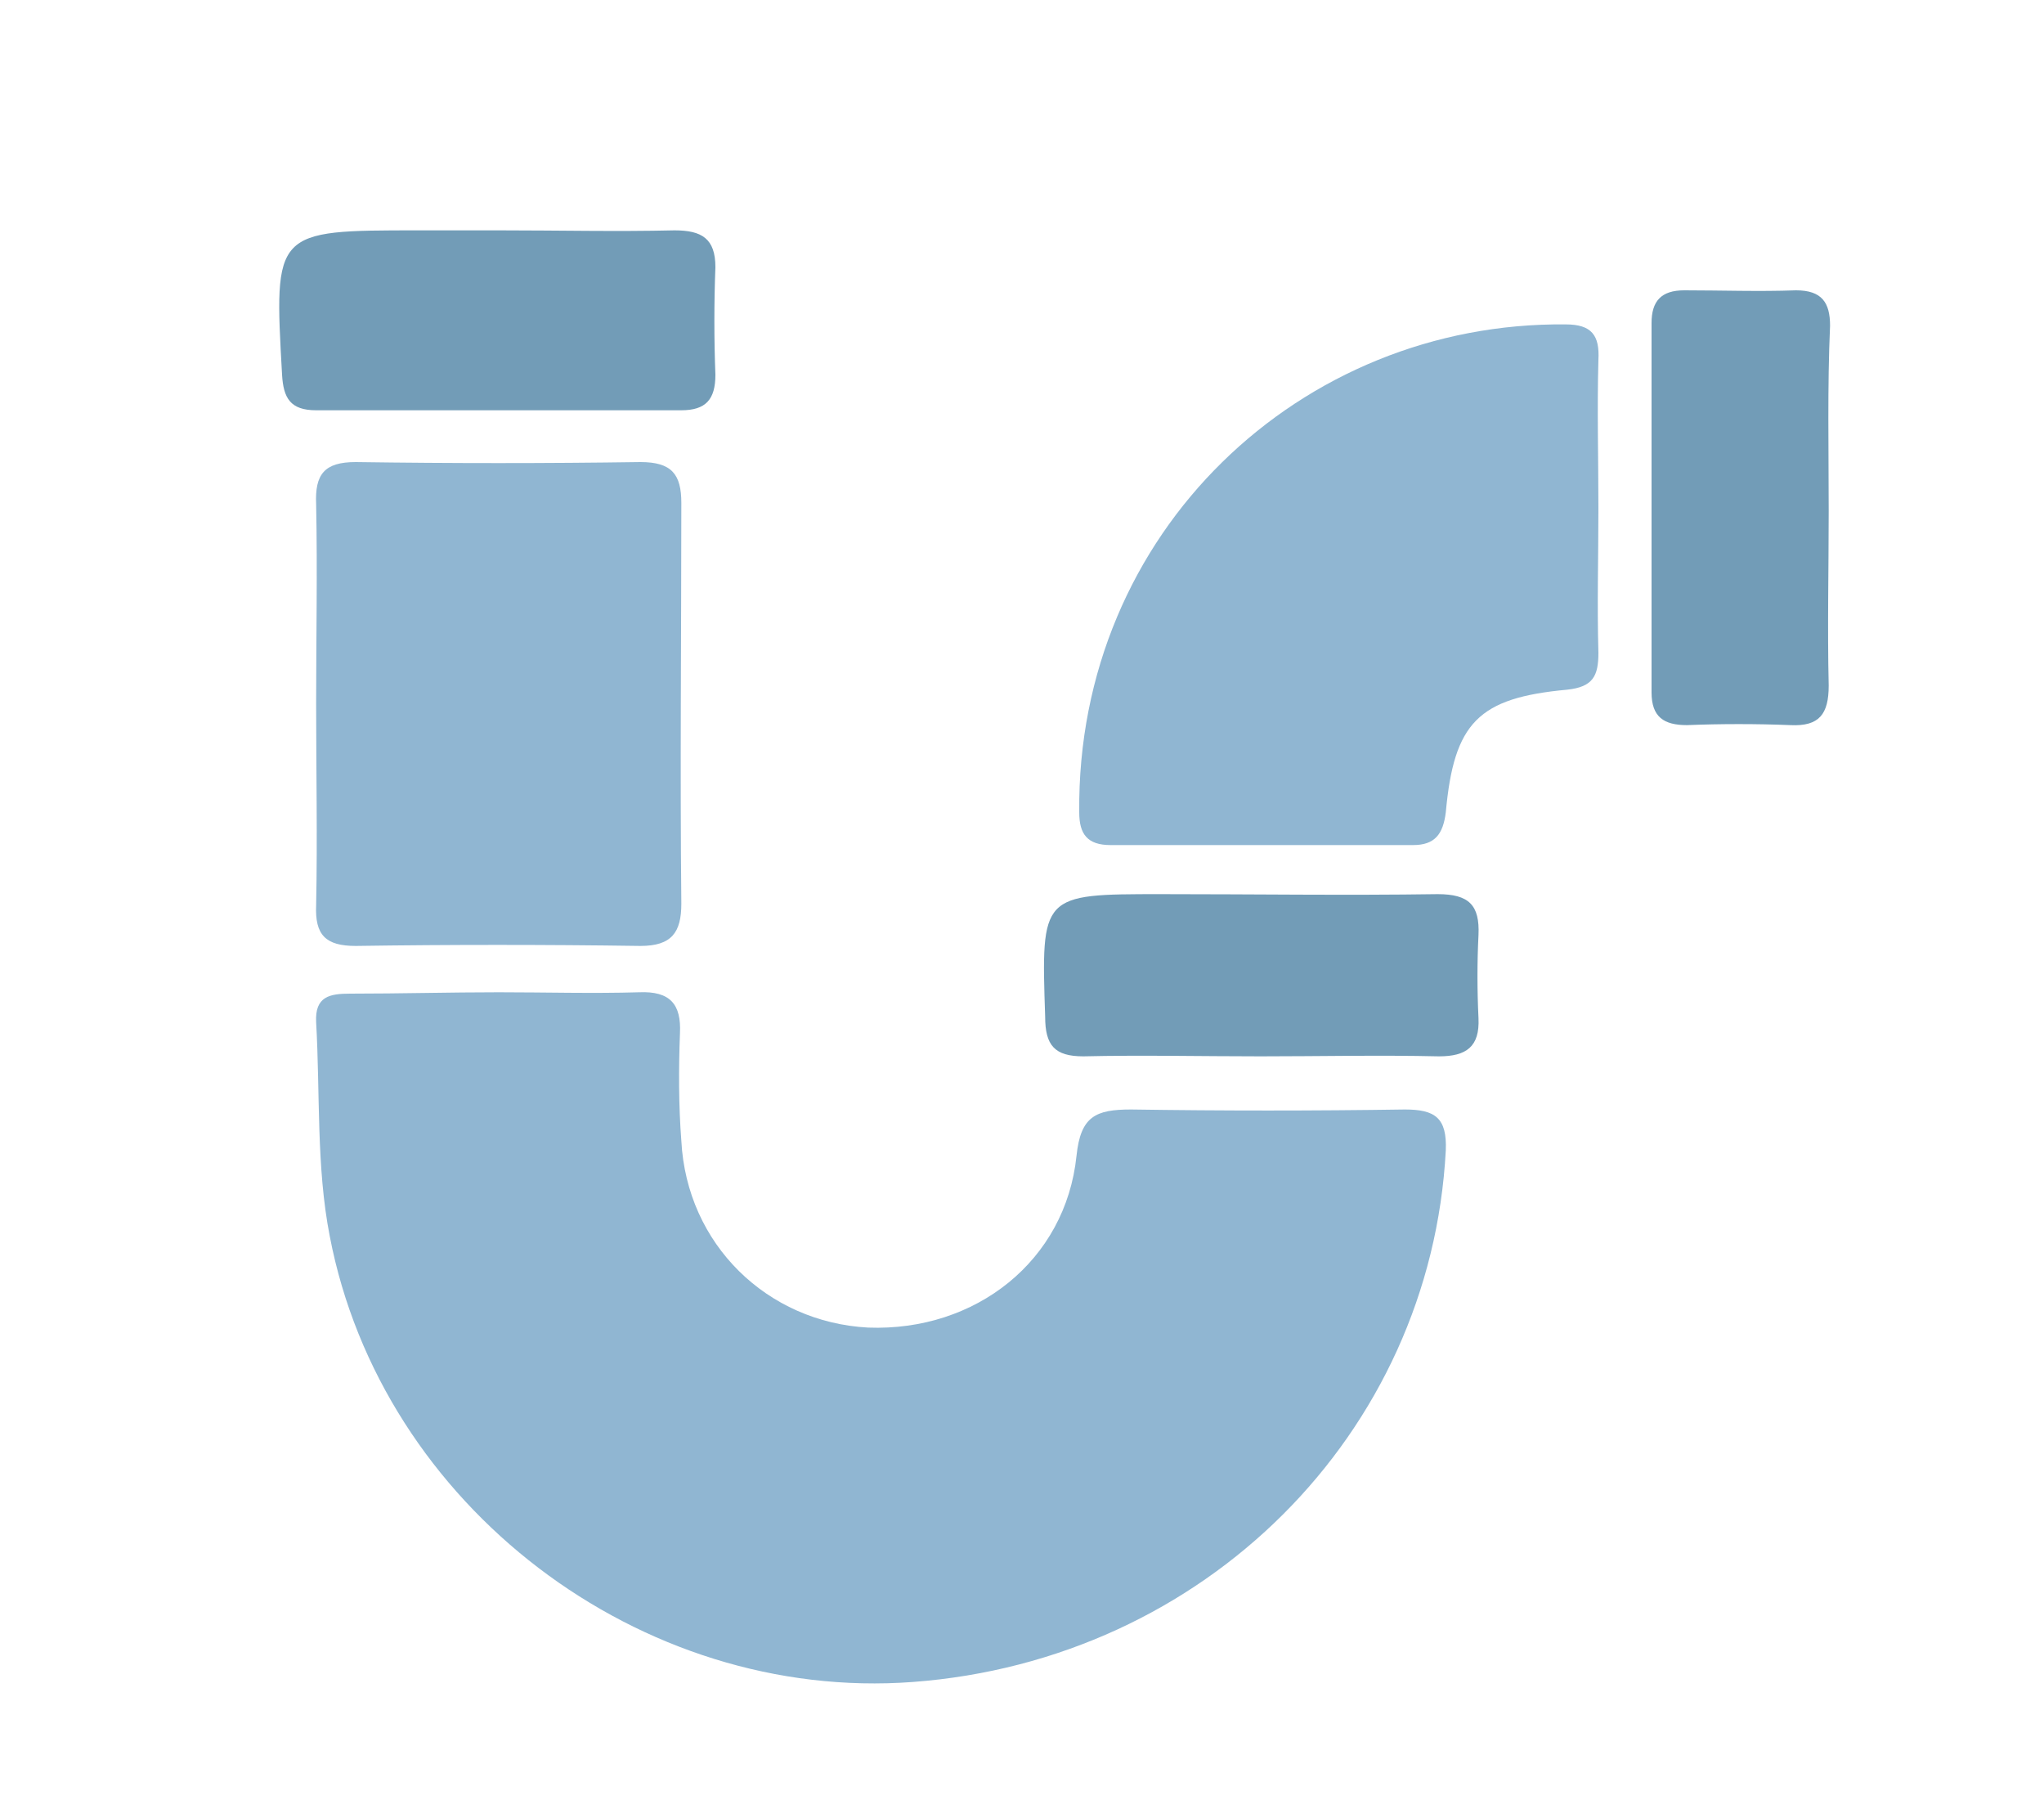 <?xml version="1.0" encoding="utf-8"?>
<!-- Generator: Adobe Illustrator 27.2.0, SVG Export Plug-In . SVG Version: 6.00 Build 0)  -->
<svg version="1.1" id="Layer_1" xmlns="http://www.w3.org/2000/svg" xmlns:xlink="http://www.w3.org/1999/xlink" x="0px" y="0px"
	 viewBox="0 0 150 132.7" style="enable-background:new 0 0 150 132.7;" xml:space="preserve">
<style type="text/css">
	.st0{fill:#90B6D2;}
	.st1{fill:#729CB7;}
</style>
<path class="st0" d="M86.2,100.2c0.1,0,0.2-0.1,0.3-0.1l-0.3-0.1V100.2z"/>
<path class="st0" d="M36.6,72.8c3.4,0,6.9,0.1,10.3,0c2.3-0.1,3.1,0.9,3,3c-0.1,2.6-0.1,5.3,0.1,7.9c0.4,7.6,6.3,13.3,13.7,13.7
	c7.9,0.3,14.5-4.9,15.3-12.6c0.3-2.9,1.4-3.4,4-3.4c6.7,0.1,13.4,0.1,20.1,0c2.2,0,3.1,0.6,3,3c-1.1,20.8-17.7,37.4-39.1,39
	C47,124.9,28,110.5,24.2,90.7c-1-5.1-0.7-10.5-1-15.7c-0.1-1.9,1-2.1,2.5-2.1C29.4,72.9,33,72.8,36.6,72.8z"/>
<path class="st0" d="M117.3,37.3c0,3.5-0.1,7.1,0,10.6c0,1.7-0.4,2.5-2.3,2.7c-6.5,0.6-8.3,2.4-8.9,9c-0.2,1.6-0.8,2.4-2.4,2.4
	c-7.4,0-14.8,0-22.2,0c-1.7,0-2.3-0.8-2.3-2.4C79,39,95.5,23.6,114.9,23.8c1.9,0,2.5,0.8,2.4,2.6C117.2,30,117.3,33.7,117.3,37.3z"
	/>
<path class="st0" d="M23.2,51.6c0-4.9,0.1-9.7,0-14.6c-0.1-2.2,0.6-3.1,2.9-3.1c7,0.1,14,0.1,20.9,0c2.3,0,3,0.9,3,3
	c0,9.8-0.1,19.6,0,29.4c0,2.1-0.7,3.1-3,3.1c-7-0.1-14-0.1-20.9,0c-2.2,0-3-0.8-2.9-3C23.3,61.5,23.2,56.5,23.2,51.6z"/>
<path class="st1" d="M36.7,16.9c4.3,0,8.5,0.1,12.8,0c2,0,3,0.6,3,2.7c-0.1,2.6-0.1,5.3,0,7.9c0,1.8-0.7,2.6-2.5,2.6
	c-8.9,0-17.8,0-26.8,0c-1.9,0-2.4-0.9-2.5-2.6c-0.6-10.6-0.6-10.6,10-10.6C32.7,16.9,34.7,16.9,36.7,16.9z"/>
<path class="st1" d="M134.2,37.5c0,4.3-0.1,8.5,0,12.8c0,2.1-0.7,3-2.8,2.9c-2.5-0.1-5.1-0.1-7.6,0c-1.7,0-2.6-0.6-2.6-2.4
	c0-9,0-18,0-27.1c0-1.6,0.7-2.4,2.4-2.4c2.7,0,5.5,0.1,8.2,0c1.9,0,2.5,0.9,2.5,2.6C134.1,28.4,134.2,33,134.2,37.5z"/>
<path class="st1" d="M92.5,77.5c-4.3,0-8.7-0.1-13,0c-2.1,0-2.8-0.8-2.8-2.9c-0.3-9-0.3-9,8.5-9c6.8,0,13.6,0.1,20.3,0
	c2.3,0,3.1,0.8,3,3c-0.1,2-0.1,4,0,6.1c0.1,2.1-0.9,2.8-2.9,2.8C101.2,77.4,96.9,77.5,92.5,77.5z"/>
</svg>
